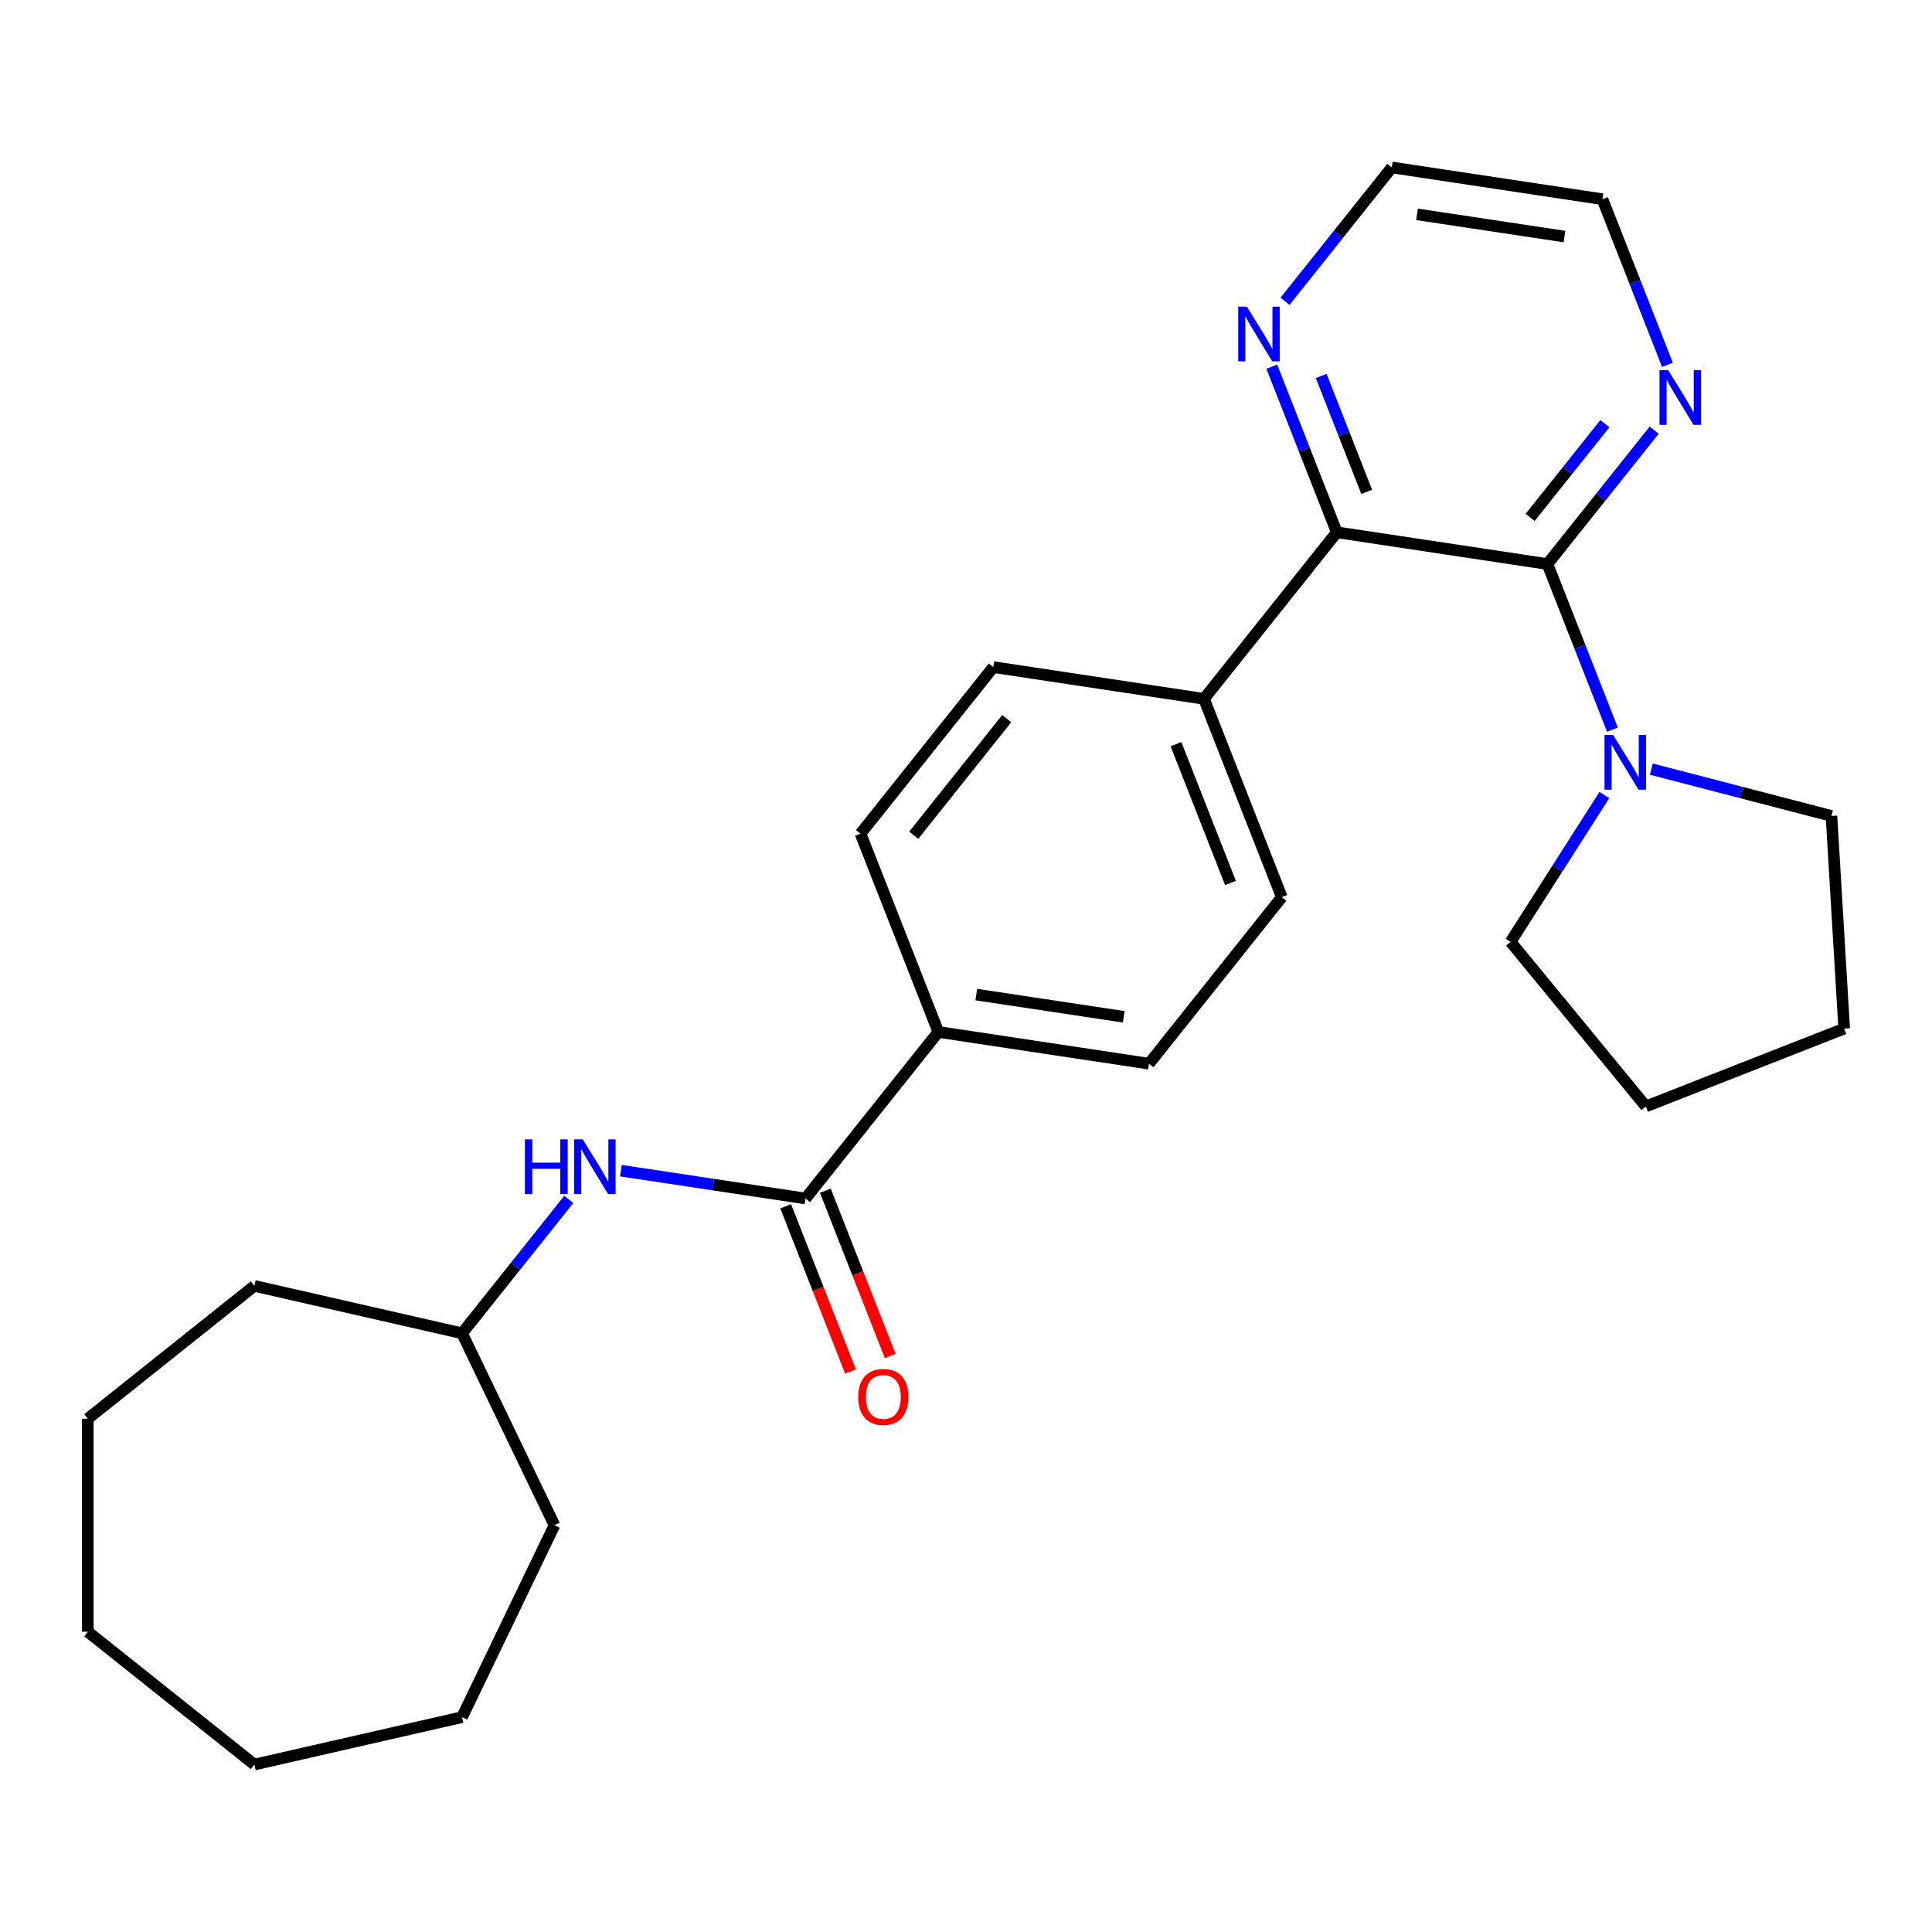 <?xml version='1.0' encoding='iso-8859-1'?>
<svg version='1.1' baseProfile='full'
              xmlns='http://www.w3.org/2000/svg'
                      xmlns:rdkit='http://www.rdkit.org/xml'
                      xmlns:xlink='http://www.w3.org/1999/xlink'
                  xml:space='preserve'
width='1000px' height='1000px' viewBox='0 0 1000 1000'>
<!-- END OF HEADER -->
<rect style='opacity:1.0;fill:#FFFFFF;stroke:none' width='1000' height='1000' x='0' y='0'> </rect>
<path class='bond-0' d='M 800.953,291.948 L 691.923,275.514' style='fill:none;fill-rule:evenodd;stroke:#000000;stroke-width:6px;stroke-linecap:butt;stroke-linejoin:miter;stroke-opacity:1' />
<path class='bond-2' d='M 800.953,291.948 L 817.775,334.81' style='fill:none;fill-rule:evenodd;stroke:#000000;stroke-width:6px;stroke-linecap:butt;stroke-linejoin:miter;stroke-opacity:1' />
<path class='bond-2' d='M 817.775,334.81 L 834.597,377.671' style='fill:none;fill-rule:evenodd;stroke:#0000FF;stroke-width:6px;stroke-linecap:butt;stroke-linejoin:miter;stroke-opacity:1' />
<path class='bond-4' d='M 800.953,291.948 L 828.581,257.303' style='fill:none;fill-rule:evenodd;stroke:#000000;stroke-width:6px;stroke-linecap:butt;stroke-linejoin:miter;stroke-opacity:1' />
<path class='bond-4' d='M 828.581,257.303 L 856.21,222.659' style='fill:none;fill-rule:evenodd;stroke:#0000FF;stroke-width:6px;stroke-linecap:butt;stroke-linejoin:miter;stroke-opacity:1' />
<path class='bond-4' d='M 792,267.805 L 811.34,243.554' style='fill:none;fill-rule:evenodd;stroke:#000000;stroke-width:6px;stroke-linecap:butt;stroke-linejoin:miter;stroke-opacity:1' />
<path class='bond-4' d='M 811.34,243.554 L 830.68,219.303' style='fill:none;fill-rule:evenodd;stroke:#0000FF;stroke-width:6px;stroke-linecap:butt;stroke-linejoin:miter;stroke-opacity:1' />
<path class='bond-5' d='M 691.923,275.514 L 675.101,232.653' style='fill:none;fill-rule:evenodd;stroke:#000000;stroke-width:6px;stroke-linecap:butt;stroke-linejoin:miter;stroke-opacity:1' />
<path class='bond-5' d='M 675.101,232.653 L 658.279,189.791' style='fill:none;fill-rule:evenodd;stroke:#0000FF;stroke-width:6px;stroke-linecap:butt;stroke-linejoin:miter;stroke-opacity:1' />
<path class='bond-5' d='M 707.404,254.599 L 695.629,224.596' style='fill:none;fill-rule:evenodd;stroke:#000000;stroke-width:6px;stroke-linecap:butt;stroke-linejoin:miter;stroke-opacity:1' />
<path class='bond-5' d='M 695.629,224.596 L 683.854,194.593' style='fill:none;fill-rule:evenodd;stroke:#0000FF;stroke-width:6px;stroke-linecap:butt;stroke-linejoin:miter;stroke-opacity:1' />
<path class='bond-7' d='M 691.923,275.514 L 623.176,361.721' style='fill:none;fill-rule:evenodd;stroke:#000000;stroke-width:6px;stroke-linecap:butt;stroke-linejoin:miter;stroke-opacity:1' />
<path class='bond-1' d='M 416.935,620.339 L 485.682,534.133' style='fill:none;fill-rule:evenodd;stroke:#000000;stroke-width:6px;stroke-linecap:butt;stroke-linejoin:miter;stroke-opacity:1' />
<path class='bond-3' d='M 416.935,620.339 L 369.168,613.139' style='fill:none;fill-rule:evenodd;stroke:#000000;stroke-width:6px;stroke-linecap:butt;stroke-linejoin:miter;stroke-opacity:1' />
<path class='bond-3' d='M 369.168,613.139 L 321.401,605.939' style='fill:none;fill-rule:evenodd;stroke:#0000FF;stroke-width:6px;stroke-linecap:butt;stroke-linejoin:miter;stroke-opacity:1' />
<path class='bond-8' d='M 406.671,624.367 L 423.461,667.149' style='fill:none;fill-rule:evenodd;stroke:#000000;stroke-width:6px;stroke-linecap:butt;stroke-linejoin:miter;stroke-opacity:1' />
<path class='bond-8' d='M 423.461,667.149 L 440.252,709.93' style='fill:none;fill-rule:evenodd;stroke:#FF0000;stroke-width:6px;stroke-linecap:butt;stroke-linejoin:miter;stroke-opacity:1' />
<path class='bond-8' d='M 427.199,616.31 L 443.989,659.092' style='fill:none;fill-rule:evenodd;stroke:#000000;stroke-width:6px;stroke-linecap:butt;stroke-linejoin:miter;stroke-opacity:1' />
<path class='bond-8' d='M 443.989,659.092 L 460.78,701.874' style='fill:none;fill-rule:evenodd;stroke:#FF0000;stroke-width:6px;stroke-linecap:butt;stroke-linejoin:miter;stroke-opacity:1' />
<path class='bond-14' d='M 854.733,398.096 L 901.342,410.212' style='fill:none;fill-rule:evenodd;stroke:#0000FF;stroke-width:6px;stroke-linecap:butt;stroke-linejoin:miter;stroke-opacity:1' />
<path class='bond-14' d='M 901.342,410.212 L 947.951,422.328' style='fill:none;fill-rule:evenodd;stroke:#000000;stroke-width:6px;stroke-linecap:butt;stroke-linejoin:miter;stroke-opacity:1' />
<path class='bond-15' d='M 830.43,411.504 L 806.153,449.506' style='fill:none;fill-rule:evenodd;stroke:#0000FF;stroke-width:6px;stroke-linecap:butt;stroke-linejoin:miter;stroke-opacity:1' />
<path class='bond-15' d='M 806.153,449.506 L 781.877,487.508' style='fill:none;fill-rule:evenodd;stroke:#000000;stroke-width:6px;stroke-linecap:butt;stroke-linejoin:miter;stroke-opacity:1' />
<path class='bond-13' d='M 294.414,620.822 L 266.786,655.466' style='fill:none;fill-rule:evenodd;stroke:#0000FF;stroke-width:6px;stroke-linecap:butt;stroke-linejoin:miter;stroke-opacity:1' />
<path class='bond-13' d='M 266.786,655.466 L 239.158,690.111' style='fill:none;fill-rule:evenodd;stroke:#000000;stroke-width:6px;stroke-linecap:butt;stroke-linejoin:miter;stroke-opacity:1' />
<path class='bond-16' d='M 863.061,188.826 L 846.239,145.964' style='fill:none;fill-rule:evenodd;stroke:#0000FF;stroke-width:6px;stroke-linecap:butt;stroke-linejoin:miter;stroke-opacity:1' />
<path class='bond-16' d='M 846.239,145.964 L 829.417,103.102' style='fill:none;fill-rule:evenodd;stroke:#000000;stroke-width:6px;stroke-linecap:butt;stroke-linejoin:miter;stroke-opacity:1' />
<path class='bond-26' d='M 665.13,155.958 L 692.759,121.314' style='fill:none;fill-rule:evenodd;stroke:#0000FF;stroke-width:6px;stroke-linecap:butt;stroke-linejoin:miter;stroke-opacity:1' />
<path class='bond-26' d='M 692.759,121.314 L 720.387,86.669' style='fill:none;fill-rule:evenodd;stroke:#000000;stroke-width:6px;stroke-linecap:butt;stroke-linejoin:miter;stroke-opacity:1' />
<path class='bond-6' d='M 485.682,534.133 L 594.712,550.566' style='fill:none;fill-rule:evenodd;stroke:#000000;stroke-width:6px;stroke-linecap:butt;stroke-linejoin:miter;stroke-opacity:1' />
<path class='bond-6' d='M 505.323,514.792 L 581.644,526.295' style='fill:none;fill-rule:evenodd;stroke:#000000;stroke-width:6px;stroke-linecap:butt;stroke-linejoin:miter;stroke-opacity:1' />
<path class='bond-28' d='M 485.682,534.133 L 445.399,431.493' style='fill:none;fill-rule:evenodd;stroke:#000000;stroke-width:6px;stroke-linecap:butt;stroke-linejoin:miter;stroke-opacity:1' />
<path class='bond-11' d='M 623.176,361.721 L 514.146,345.287' style='fill:none;fill-rule:evenodd;stroke:#000000;stroke-width:6px;stroke-linecap:butt;stroke-linejoin:miter;stroke-opacity:1' />
<path class='bond-12' d='M 623.176,361.721 L 663.459,464.36' style='fill:none;fill-rule:evenodd;stroke:#000000;stroke-width:6px;stroke-linecap:butt;stroke-linejoin:miter;stroke-opacity:1' />
<path class='bond-12' d='M 608.691,385.173 L 636.889,457.021' style='fill:none;fill-rule:evenodd;stroke:#000000;stroke-width:6px;stroke-linecap:butt;stroke-linejoin:miter;stroke-opacity:1' />
<path class='bond-9' d='M 594.712,550.566 L 663.459,464.36' style='fill:none;fill-rule:evenodd;stroke:#000000;stroke-width:6px;stroke-linecap:butt;stroke-linejoin:miter;stroke-opacity:1' />
<path class='bond-10' d='M 445.399,431.493 L 514.146,345.287' style='fill:none;fill-rule:evenodd;stroke:#000000;stroke-width:6px;stroke-linecap:butt;stroke-linejoin:miter;stroke-opacity:1' />
<path class='bond-10' d='M 472.952,432.311 L 521.075,371.967' style='fill:none;fill-rule:evenodd;stroke:#000000;stroke-width:6px;stroke-linecap:butt;stroke-linejoin:miter;stroke-opacity:1' />
<path class='bond-18' d='M 239.158,690.111 L 286.999,789.453' style='fill:none;fill-rule:evenodd;stroke:#000000;stroke-width:6px;stroke-linecap:butt;stroke-linejoin:miter;stroke-opacity:1' />
<path class='bond-19' d='M 239.158,690.111 L 131.661,665.576' style='fill:none;fill-rule:evenodd;stroke:#000000;stroke-width:6px;stroke-linecap:butt;stroke-linejoin:miter;stroke-opacity:1' />
<path class='bond-20' d='M 947.951,422.328 L 954.545,532.393' style='fill:none;fill-rule:evenodd;stroke:#000000;stroke-width:6px;stroke-linecap:butt;stroke-linejoin:miter;stroke-opacity:1' />
<path class='bond-21' d='M 781.877,487.508 L 851.906,572.676' style='fill:none;fill-rule:evenodd;stroke:#000000;stroke-width:6px;stroke-linecap:butt;stroke-linejoin:miter;stroke-opacity:1' />
<path class='bond-17' d='M 829.417,103.102 L 720.387,86.669' style='fill:none;fill-rule:evenodd;stroke:#000000;stroke-width:6px;stroke-linecap:butt;stroke-linejoin:miter;stroke-opacity:1' />
<path class='bond-17' d='M 809.776,122.443 L 733.455,110.94' style='fill:none;fill-rule:evenodd;stroke:#000000;stroke-width:6px;stroke-linecap:butt;stroke-linejoin:miter;stroke-opacity:1' />
<path class='bond-22' d='M 286.999,789.453 L 239.158,888.796' style='fill:none;fill-rule:evenodd;stroke:#000000;stroke-width:6px;stroke-linecap:butt;stroke-linejoin:miter;stroke-opacity:1' />
<path class='bond-23' d='M 131.661,665.576 L 45.455,734.323' style='fill:none;fill-rule:evenodd;stroke:#000000;stroke-width:6px;stroke-linecap:butt;stroke-linejoin:miter;stroke-opacity:1' />
<path class='bond-27' d='M 954.545,532.393 L 851.906,572.676' style='fill:none;fill-rule:evenodd;stroke:#000000;stroke-width:6px;stroke-linecap:butt;stroke-linejoin:miter;stroke-opacity:1' />
<path class='bond-24' d='M 239.158,888.796 L 131.661,913.331' style='fill:none;fill-rule:evenodd;stroke:#000000;stroke-width:6px;stroke-linecap:butt;stroke-linejoin:miter;stroke-opacity:1' />
<path class='bond-25' d='M 45.455,734.323 L 45.455,844.584' style='fill:none;fill-rule:evenodd;stroke:#000000;stroke-width:6px;stroke-linecap:butt;stroke-linejoin:miter;stroke-opacity:1' />
<path class='bond-29' d='M 131.661,913.331 L 45.455,844.584' style='fill:none;fill-rule:evenodd;stroke:#000000;stroke-width:6px;stroke-linecap:butt;stroke-linejoin:miter;stroke-opacity:1' />
<path  class='atom-3' d='M 834.976 380.428
L 844.256 395.428
Q 845.176 396.908, 846.656 399.588
Q 848.136 402.268, 848.216 402.428
L 848.216 380.428
L 851.976 380.428
L 851.976 408.748
L 848.096 408.748
L 838.136 392.348
Q 836.976 390.428, 835.736 388.228
Q 834.536 386.028, 834.176 385.348
L 834.176 408.748
L 830.496 408.748
L 830.496 380.428
L 834.976 380.428
' fill='#0000FF'/>
<path  class='atom-4' d='M 271.685 589.745
L 275.525 589.745
L 275.525 601.785
L 290.005 601.785
L 290.005 589.745
L 293.845 589.745
L 293.845 618.065
L 290.005 618.065
L 290.005 604.985
L 275.525 604.985
L 275.525 618.065
L 271.685 618.065
L 271.685 589.745
' fill='#0000FF'/>
<path  class='atom-4' d='M 301.645 589.745
L 310.925 604.745
Q 311.845 606.225, 313.325 608.905
Q 314.805 611.585, 314.885 611.745
L 314.885 589.745
L 318.645 589.745
L 318.645 618.065
L 314.765 618.065
L 304.805 601.665
Q 303.645 599.745, 302.405 597.545
Q 301.205 595.345, 300.845 594.665
L 300.845 618.065
L 297.165 618.065
L 297.165 589.745
L 301.645 589.745
' fill='#0000FF'/>
<path  class='atom-5' d='M 863.44 191.582
L 872.72 206.582
Q 873.64 208.062, 875.12 210.742
Q 876.6 213.422, 876.68 213.582
L 876.68 191.582
L 880.44 191.582
L 880.44 219.902
L 876.56 219.902
L 866.6 203.502
Q 865.44 201.582, 864.2 199.382
Q 863 197.182, 862.64 196.502
L 862.64 219.902
L 858.96 219.902
L 858.96 191.582
L 863.44 191.582
' fill='#0000FF'/>
<path  class='atom-6' d='M 645.38 158.715
L 654.66 173.715
Q 655.58 175.195, 657.06 177.875
Q 658.54 180.555, 658.62 180.715
L 658.62 158.715
L 662.38 158.715
L 662.38 187.035
L 658.5 187.035
L 648.54 170.635
Q 647.38 168.715, 646.14 166.515
Q 644.94 164.315, 644.58 163.635
L 644.58 187.035
L 640.9 187.035
L 640.9 158.715
L 645.38 158.715
' fill='#0000FF'/>
<path  class='atom-9' d='M 444.218 723.058
Q 444.218 716.258, 447.578 712.458
Q 450.938 708.658, 457.218 708.658
Q 463.498 708.658, 466.858 712.458
Q 470.218 716.258, 470.218 723.058
Q 470.218 729.938, 466.818 733.858
Q 463.418 737.738, 457.218 737.738
Q 450.978 737.738, 447.578 733.858
Q 444.218 729.978, 444.218 723.058
M 457.218 734.538
Q 461.538 734.538, 463.858 731.658
Q 466.218 728.738, 466.218 723.058
Q 466.218 717.498, 463.858 714.698
Q 461.538 711.858, 457.218 711.858
Q 452.898 711.858, 450.538 714.658
Q 448.218 717.458, 448.218 723.058
Q 448.218 728.778, 450.538 731.658
Q 452.898 734.538, 457.218 734.538
' fill='#FF0000'/>
</svg>
